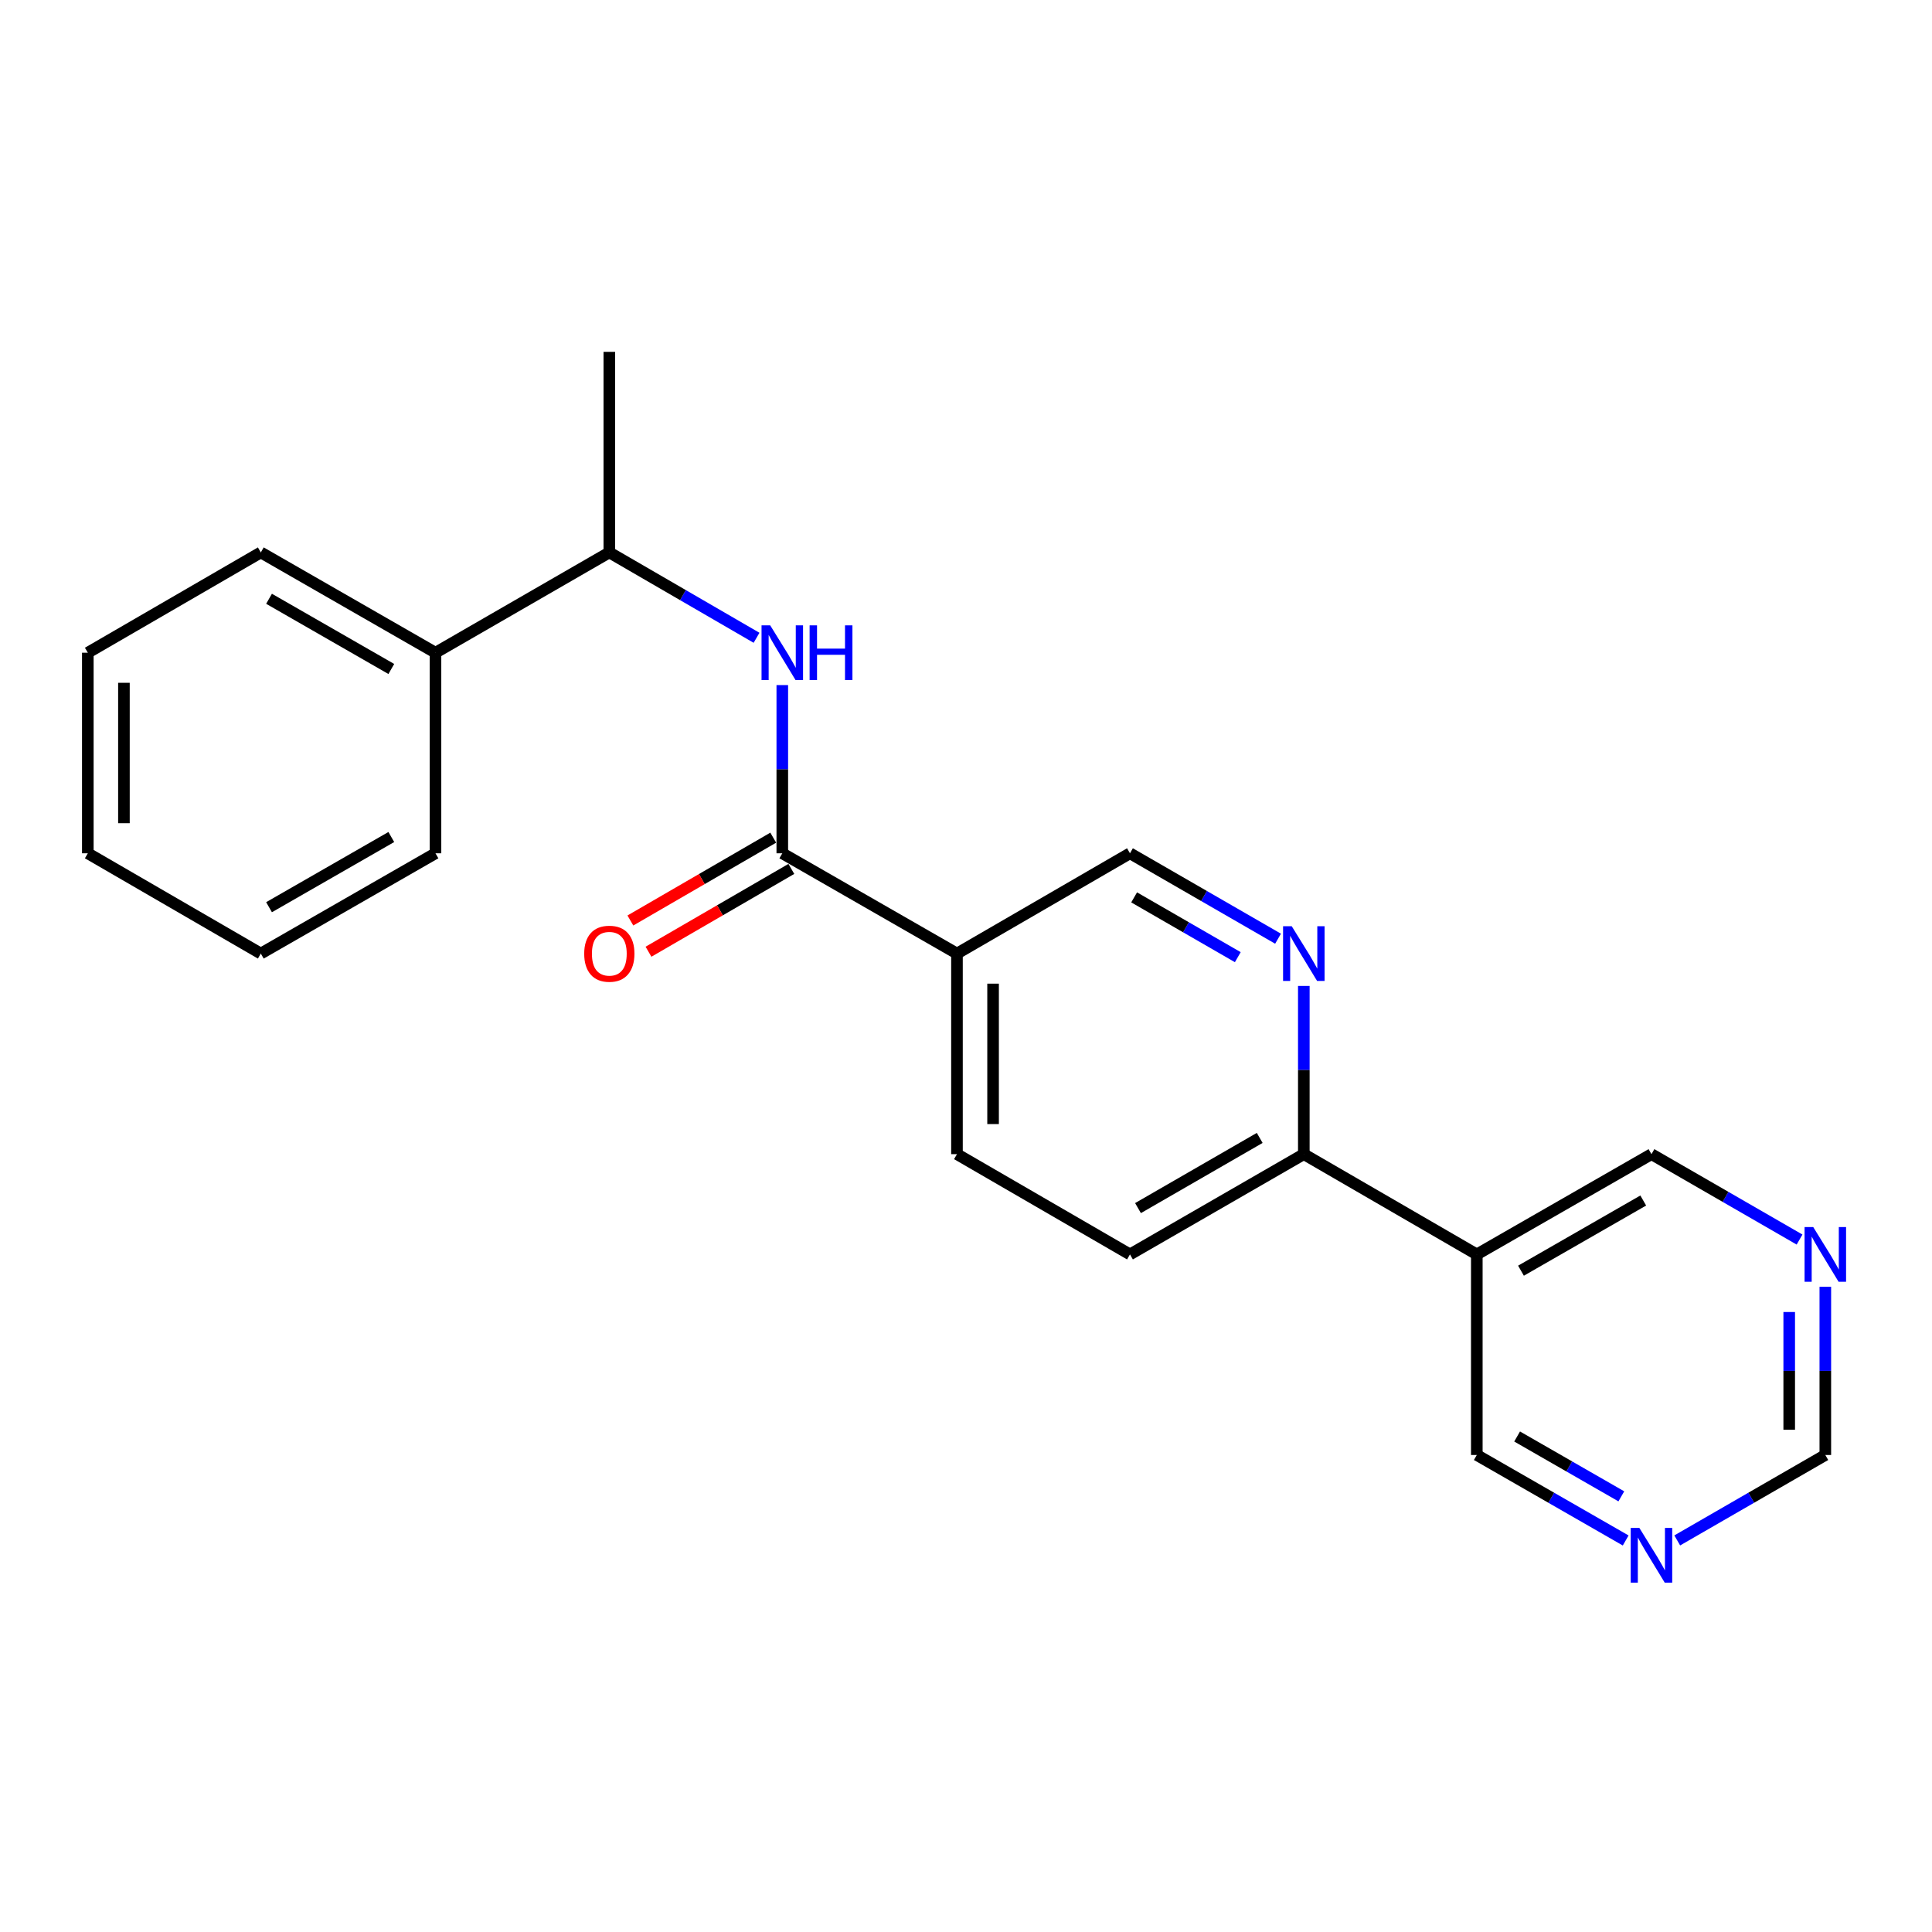 <?xml version='1.0' encoding='iso-8859-1'?>
<svg version='1.1' baseProfile='full'
              xmlns='http://www.w3.org/2000/svg'
                      xmlns:rdkit='http://www.rdkit.org/xml'
                      xmlns:xlink='http://www.w3.org/1999/xlink'
                  xml:space='preserve'
width='1000px' height='1000px' viewBox='0 0 1000 1000'>
<!-- END OF HEADER -->
<rect style='opacity:1.0;fill:#FFFFFF;stroke:none' width='1000' height='1000' x='0' y='0'> </rect>
<path class='bond-0' d='M 404.914,441.661 L 495.326,493.564' style='fill:none;fill-rule:evenodd;stroke:#000000;stroke-width:6px;stroke-linecap:butt;stroke-linejoin:miter;stroke-opacity:1' />
<path class='bond-1' d='M 404.914,441.661 L 404.914,398.131' style='fill:none;fill-rule:evenodd;stroke:#000000;stroke-width:6px;stroke-linecap:butt;stroke-linejoin:miter;stroke-opacity:1' />
<path class='bond-1' d='M 404.914,398.131 L 404.914,354.6' style='fill:none;fill-rule:evenodd;stroke:#0000FF;stroke-width:6px;stroke-linecap:butt;stroke-linejoin:miter;stroke-opacity:1' />
<path class='bond-9' d='M 400.227,433.577 L 363.256,455.01' style='fill:none;fill-rule:evenodd;stroke:#000000;stroke-width:6px;stroke-linecap:butt;stroke-linejoin:miter;stroke-opacity:1' />
<path class='bond-9' d='M 363.256,455.01 L 326.284,476.444' style='fill:none;fill-rule:evenodd;stroke:#FF0000;stroke-width:6px;stroke-linecap:butt;stroke-linejoin:miter;stroke-opacity:1' />
<path class='bond-9' d='M 409.6,449.745 L 372.629,471.179' style='fill:none;fill-rule:evenodd;stroke:#000000;stroke-width:6px;stroke-linecap:butt;stroke-linejoin:miter;stroke-opacity:1' />
<path class='bond-9' d='M 372.629,471.179 L 335.658,492.612' style='fill:none;fill-rule:evenodd;stroke:#FF0000;stroke-width:6px;stroke-linecap:butt;stroke-linejoin:miter;stroke-opacity:1' />
<path class='bond-5' d='M 495.326,493.564 L 584.867,441.661' style='fill:none;fill-rule:evenodd;stroke:#000000;stroke-width:6px;stroke-linecap:butt;stroke-linejoin:miter;stroke-opacity:1' />
<path class='bond-10' d='M 495.326,493.564 L 495.326,597.391' style='fill:none;fill-rule:evenodd;stroke:#000000;stroke-width:6px;stroke-linecap:butt;stroke-linejoin:miter;stroke-opacity:1' />
<path class='bond-10' d='M 514.015,509.138 L 514.015,581.817' style='fill:none;fill-rule:evenodd;stroke:#000000;stroke-width:6px;stroke-linecap:butt;stroke-linejoin:miter;stroke-opacity:1' />
<path class='bond-6' d='M 391.587,330.117 L 353.485,308.024' style='fill:none;fill-rule:evenodd;stroke:#0000FF;stroke-width:6px;stroke-linecap:butt;stroke-linejoin:miter;stroke-opacity:1' />
<path class='bond-6' d='M 353.485,308.024 L 315.384,285.931' style='fill:none;fill-rule:evenodd;stroke:#000000;stroke-width:6px;stroke-linecap:butt;stroke-linejoin:miter;stroke-opacity:1' />
<path class='bond-2' d='M 661.517,485.872 L 623.192,463.767' style='fill:none;fill-rule:evenodd;stroke:#0000FF;stroke-width:6px;stroke-linecap:butt;stroke-linejoin:miter;stroke-opacity:1' />
<path class='bond-2' d='M 623.192,463.767 L 584.867,441.661' style='fill:none;fill-rule:evenodd;stroke:#000000;stroke-width:6px;stroke-linecap:butt;stroke-linejoin:miter;stroke-opacity:1' />
<path class='bond-2' d='M 640.681,495.429 L 613.854,479.955' style='fill:none;fill-rule:evenodd;stroke:#0000FF;stroke-width:6px;stroke-linecap:butt;stroke-linejoin:miter;stroke-opacity:1' />
<path class='bond-2' d='M 613.854,479.955 L 587.027,464.482' style='fill:none;fill-rule:evenodd;stroke:#000000;stroke-width:6px;stroke-linecap:butt;stroke-linejoin:miter;stroke-opacity:1' />
<path class='bond-22' d='M 674.854,510.32 L 674.854,553.856' style='fill:none;fill-rule:evenodd;stroke:#0000FF;stroke-width:6px;stroke-linecap:butt;stroke-linejoin:miter;stroke-opacity:1' />
<path class='bond-22' d='M 674.854,553.856 L 674.854,597.391' style='fill:none;fill-rule:evenodd;stroke:#000000;stroke-width:6px;stroke-linecap:butt;stroke-linejoin:miter;stroke-opacity:1' />
<path class='bond-3' d='M 764.394,649.284 L 674.854,597.391' style='fill:none;fill-rule:evenodd;stroke:#000000;stroke-width:6px;stroke-linecap:butt;stroke-linejoin:miter;stroke-opacity:1' />
<path class='bond-14' d='M 764.394,649.284 L 854.796,597.391' style='fill:none;fill-rule:evenodd;stroke:#000000;stroke-width:6px;stroke-linecap:butt;stroke-linejoin:miter;stroke-opacity:1' />
<path class='bond-14' d='M 787.258,657.708 L 850.54,621.384' style='fill:none;fill-rule:evenodd;stroke:#000000;stroke-width:6px;stroke-linecap:butt;stroke-linejoin:miter;stroke-opacity:1' />
<path class='bond-15' d='M 764.394,649.284 L 764.394,753.101' style='fill:none;fill-rule:evenodd;stroke:#000000;stroke-width:6px;stroke-linecap:butt;stroke-linejoin:miter;stroke-opacity:1' />
<path class='bond-4' d='M 674.854,597.391 L 584.867,649.284' style='fill:none;fill-rule:evenodd;stroke:#000000;stroke-width:6px;stroke-linecap:butt;stroke-linejoin:miter;stroke-opacity:1' />
<path class='bond-4' d='M 652.019,588.985 L 589.029,625.31' style='fill:none;fill-rule:evenodd;stroke:#000000;stroke-width:6px;stroke-linecap:butt;stroke-linejoin:miter;stroke-opacity:1' />
<path class='bond-13' d='M 315.384,285.931 L 225.407,337.845' style='fill:none;fill-rule:evenodd;stroke:#000000;stroke-width:6px;stroke-linecap:butt;stroke-linejoin:miter;stroke-opacity:1' />
<path class='bond-16' d='M 315.384,285.931 L 315.384,182.115' style='fill:none;fill-rule:evenodd;stroke:#000000;stroke-width:6px;stroke-linecap:butt;stroke-linejoin:miter;stroke-opacity:1' />
<path class='bond-7' d='M 841.45,797.35 L 802.922,775.225' style='fill:none;fill-rule:evenodd;stroke:#0000FF;stroke-width:6px;stroke-linecap:butt;stroke-linejoin:miter;stroke-opacity:1' />
<path class='bond-7' d='M 802.922,775.225 L 764.394,753.101' style='fill:none;fill-rule:evenodd;stroke:#000000;stroke-width:6px;stroke-linecap:butt;stroke-linejoin:miter;stroke-opacity:1' />
<path class='bond-7' d='M 839.198,774.506 L 812.229,759.019' style='fill:none;fill-rule:evenodd;stroke:#0000FF;stroke-width:6px;stroke-linecap:butt;stroke-linejoin:miter;stroke-opacity:1' />
<path class='bond-7' d='M 812.229,759.019 L 785.259,743.531' style='fill:none;fill-rule:evenodd;stroke:#000000;stroke-width:6px;stroke-linecap:butt;stroke-linejoin:miter;stroke-opacity:1' />
<path class='bond-12' d='M 868.133,797.32 L 906.458,775.21' style='fill:none;fill-rule:evenodd;stroke:#0000FF;stroke-width:6px;stroke-linecap:butt;stroke-linejoin:miter;stroke-opacity:1' />
<path class='bond-12' d='M 906.458,775.21 L 944.783,753.101' style='fill:none;fill-rule:evenodd;stroke:#000000;stroke-width:6px;stroke-linecap:butt;stroke-linejoin:miter;stroke-opacity:1' />
<path class='bond-8' d='M 931.446,641.593 L 893.121,619.492' style='fill:none;fill-rule:evenodd;stroke:#0000FF;stroke-width:6px;stroke-linecap:butt;stroke-linejoin:miter;stroke-opacity:1' />
<path class='bond-8' d='M 893.121,619.492 L 854.796,597.391' style='fill:none;fill-rule:evenodd;stroke:#000000;stroke-width:6px;stroke-linecap:butt;stroke-linejoin:miter;stroke-opacity:1' />
<path class='bond-24' d='M 944.783,666.039 L 944.783,709.57' style='fill:none;fill-rule:evenodd;stroke:#0000FF;stroke-width:6px;stroke-linecap:butt;stroke-linejoin:miter;stroke-opacity:1' />
<path class='bond-24' d='M 944.783,709.57 L 944.783,753.101' style='fill:none;fill-rule:evenodd;stroke:#000000;stroke-width:6px;stroke-linecap:butt;stroke-linejoin:miter;stroke-opacity:1' />
<path class='bond-24' d='M 926.094,679.099 L 926.094,709.57' style='fill:none;fill-rule:evenodd;stroke:#0000FF;stroke-width:6px;stroke-linecap:butt;stroke-linejoin:miter;stroke-opacity:1' />
<path class='bond-24' d='M 926.094,709.57 L 926.094,740.041' style='fill:none;fill-rule:evenodd;stroke:#000000;stroke-width:6px;stroke-linecap:butt;stroke-linejoin:miter;stroke-opacity:1' />
<path class='bond-11' d='M 495.326,597.391 L 584.867,649.284' style='fill:none;fill-rule:evenodd;stroke:#000000;stroke-width:6px;stroke-linecap:butt;stroke-linejoin:miter;stroke-opacity:1' />
<path class='bond-17' d='M 225.407,337.845 L 134.995,285.931' style='fill:none;fill-rule:evenodd;stroke:#000000;stroke-width:6px;stroke-linecap:butt;stroke-linejoin:miter;stroke-opacity:1' />
<path class='bond-17' d='M 202.54,346.265 L 139.251,309.925' style='fill:none;fill-rule:evenodd;stroke:#000000;stroke-width:6px;stroke-linecap:butt;stroke-linejoin:miter;stroke-opacity:1' />
<path class='bond-18' d='M 225.407,337.845 L 225.407,441.661' style='fill:none;fill-rule:evenodd;stroke:#000000;stroke-width:6px;stroke-linecap:butt;stroke-linejoin:miter;stroke-opacity:1' />
<path class='bond-20' d='M 134.995,285.931 L 45.455,337.845' style='fill:none;fill-rule:evenodd;stroke:#000000;stroke-width:6px;stroke-linecap:butt;stroke-linejoin:miter;stroke-opacity:1' />
<path class='bond-19' d='M 225.407,441.661 L 134.995,493.564' style='fill:none;fill-rule:evenodd;stroke:#000000;stroke-width:6px;stroke-linecap:butt;stroke-linejoin:miter;stroke-opacity:1' />
<path class='bond-19' d='M 202.541,433.239 L 139.252,469.571' style='fill:none;fill-rule:evenodd;stroke:#000000;stroke-width:6px;stroke-linecap:butt;stroke-linejoin:miter;stroke-opacity:1' />
<path class='bond-21' d='M 134.995,493.564 L 45.455,441.661' style='fill:none;fill-rule:evenodd;stroke:#000000;stroke-width:6px;stroke-linecap:butt;stroke-linejoin:miter;stroke-opacity:1' />
<path class='bond-23' d='M 45.455,337.845 L 45.455,441.661' style='fill:none;fill-rule:evenodd;stroke:#000000;stroke-width:6px;stroke-linecap:butt;stroke-linejoin:miter;stroke-opacity:1' />
<path class='bond-23' d='M 64.143,353.417 L 64.143,426.089' style='fill:none;fill-rule:evenodd;stroke:#000000;stroke-width:6px;stroke-linecap:butt;stroke-linejoin:miter;stroke-opacity:1' />
<path  class='atom-2' d='M 398.654 323.685
L 407.934 338.685
Q 408.854 340.165, 410.334 342.845
Q 411.814 345.525, 411.894 345.685
L 411.894 323.685
L 415.654 323.685
L 415.654 352.005
L 411.774 352.005
L 401.814 335.605
Q 400.654 333.685, 399.414 331.485
Q 398.214 329.285, 397.854 328.605
L 397.854 352.005
L 394.174 352.005
L 394.174 323.685
L 398.654 323.685
' fill='#0000FF'/>
<path  class='atom-2' d='M 419.054 323.685
L 422.894 323.685
L 422.894 335.725
L 437.374 335.725
L 437.374 323.685
L 441.214 323.685
L 441.214 352.005
L 437.374 352.005
L 437.374 338.925
L 422.894 338.925
L 422.894 352.005
L 419.054 352.005
L 419.054 323.685
' fill='#0000FF'/>
<path  class='atom-3' d='M 668.594 479.404
L 677.874 494.404
Q 678.794 495.884, 680.274 498.564
Q 681.754 501.244, 681.834 501.404
L 681.834 479.404
L 685.594 479.404
L 685.594 507.724
L 681.714 507.724
L 671.754 491.324
Q 670.594 489.404, 669.354 487.204
Q 668.154 485.004, 667.794 484.324
L 667.794 507.724
L 664.114 507.724
L 664.114 479.404
L 668.594 479.404
' fill='#0000FF'/>
<path  class='atom-8' d='M 848.536 790.854
L 857.816 805.854
Q 858.736 807.334, 860.216 810.014
Q 861.696 812.694, 861.776 812.854
L 861.776 790.854
L 865.536 790.854
L 865.536 819.174
L 861.656 819.174
L 851.696 802.774
Q 850.536 800.854, 849.296 798.654
Q 848.096 796.454, 847.736 795.774
L 847.736 819.174
L 844.056 819.174
L 844.056 790.854
L 848.536 790.854
' fill='#0000FF'/>
<path  class='atom-9' d='M 938.523 635.124
L 947.803 650.124
Q 948.723 651.604, 950.203 654.284
Q 951.683 656.964, 951.763 657.124
L 951.763 635.124
L 955.523 635.124
L 955.523 663.444
L 951.643 663.444
L 941.683 647.044
Q 940.523 645.124, 939.283 642.924
Q 938.083 640.724, 937.723 640.044
L 937.723 663.444
L 934.043 663.444
L 934.043 635.124
L 938.523 635.124
' fill='#0000FF'/>
<path  class='atom-10' d='M 302.384 493.644
Q 302.384 486.844, 305.744 483.044
Q 309.104 479.244, 315.384 479.244
Q 321.664 479.244, 325.024 483.044
Q 328.384 486.844, 328.384 493.644
Q 328.384 500.524, 324.984 504.444
Q 321.584 508.324, 315.384 508.324
Q 309.144 508.324, 305.744 504.444
Q 302.384 500.564, 302.384 493.644
M 315.384 505.124
Q 319.704 505.124, 322.024 502.244
Q 324.384 499.324, 324.384 493.644
Q 324.384 488.084, 322.024 485.284
Q 319.704 482.444, 315.384 482.444
Q 311.064 482.444, 308.704 485.244
Q 306.384 488.044, 306.384 493.644
Q 306.384 499.364, 308.704 502.244
Q 311.064 505.124, 315.384 505.124
' fill='#FF0000'/>
</svg>
